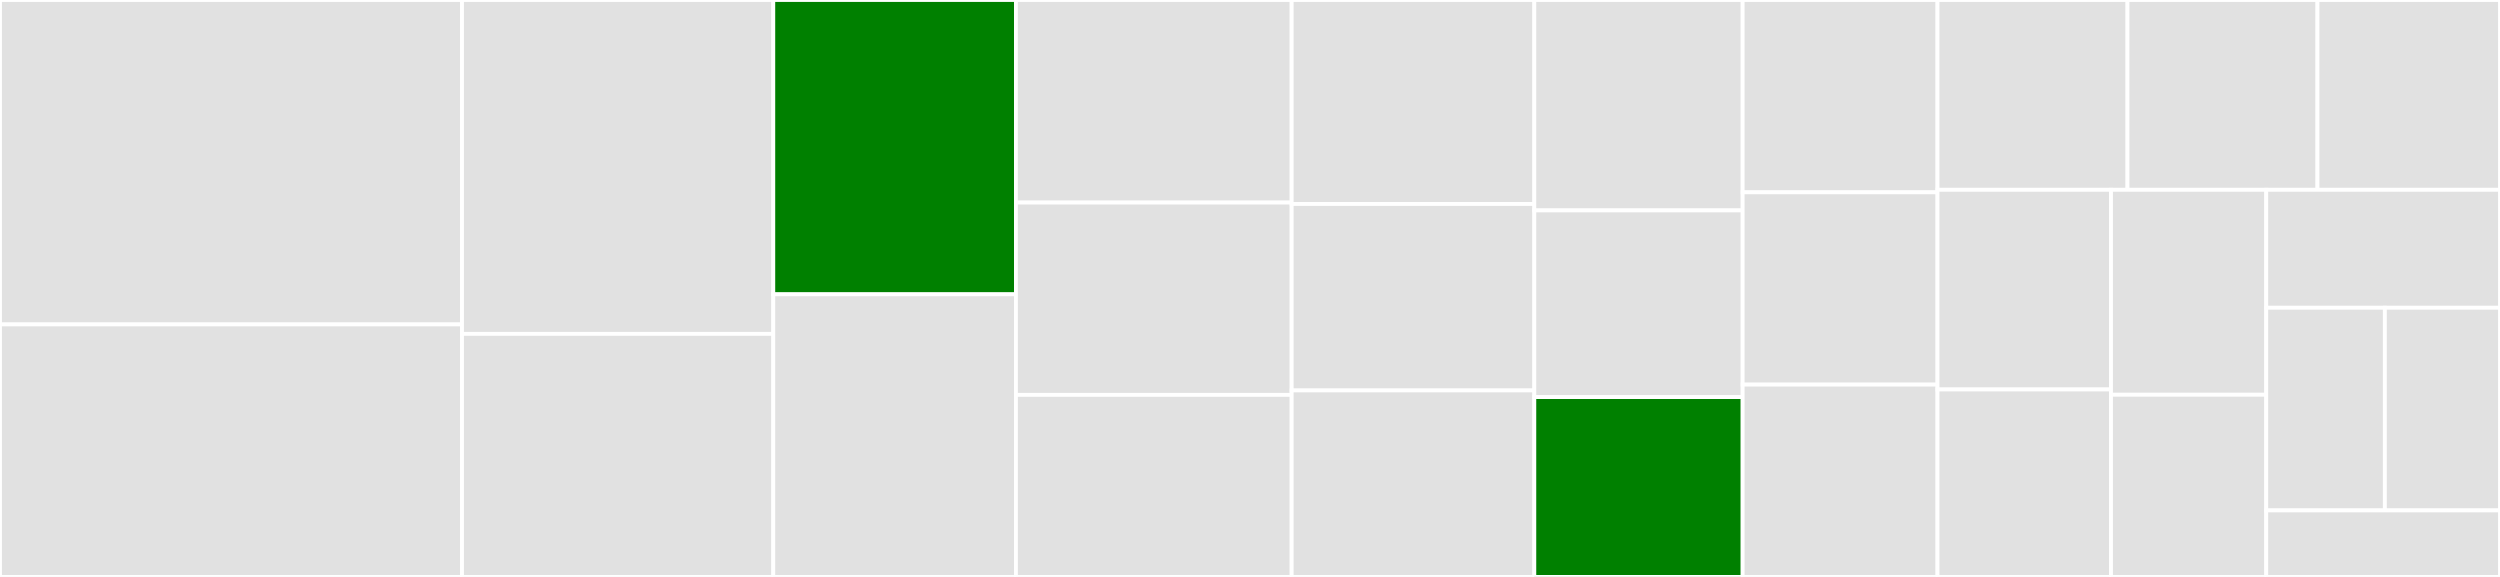 <svg baseProfile="full" width="650" height="150" viewBox="0 0 650 150" version="1.1"
xmlns="http://www.w3.org/2000/svg" xmlns:ev="http://www.w3.org/2001/xml-events"
xmlns:xlink="http://www.w3.org/1999/xlink">

<rect x="0" y="0" width="650" height="150" fill="#333333" stroke="none"/>

<style>rect.s{mask:url(#mask);}</style>
<defs>
  <pattern id="white" width="4" height="4" patternUnits="userSpaceOnUse" patternTransform="rotate(45)">
    <rect width="2" height="2" transform="translate(0,0)" fill="white"></rect>
  </pattern>
  <mask id="mask">
    <rect x="0" y="0" width="100%" height="100%" fill="url(#white)"></rect>
  </mask>
</defs>

<rect x="0" y="0" width="120.123" height="84.35" fill="#e1e1e1" stroke="white" stroke-width="1" class=" tooltipped" data-content="DSC_ProxySettings/DSC_ProxySettings.psm1"><title>DSC_ProxySettings/DSC_ProxySettings.psm1</title></rect>
<rect x="0" y="84.35" width="120.123" height="65.65" fill="#e1e1e1" stroke="white" stroke-width="1" class=" tooltipped" data-content="DSC_Firewall/DSC_Firewall.psm1"><title>DSC_Firewall/DSC_Firewall.psm1</title></rect>
<rect x="120.123" y="0" width="80.931" height="86.811" fill="#e1e1e1" stroke="white" stroke-width="1" class=" tooltipped" data-content="DSC_IPAddress/DSC_IPAddress.psm1"><title>DSC_IPAddress/DSC_IPAddress.psm1</title></rect>
<rect x="120.123" y="86.811" width="80.931" height="63.189" fill="#e1e1e1" stroke="white" stroke-width="1" class=" tooltipped" data-content="DSC_Route/DSC_Route.psm1"><title>DSC_Route/DSC_Route.psm1</title></rect>
<rect x="201.054" y="0" width="63.088" height="76.515" fill="green" stroke="white" stroke-width="1" class=" tooltipped" data-content="DSC_DnsClientNrptRule/DSC_DnsClientNrptRule.psm1"><title>DSC_DnsClientNrptRule/DSC_DnsClientNrptRule.psm1</title></rect>
<rect x="201.054" y="76.515" width="63.088" height="73.485" fill="#e1e1e1" stroke="white" stroke-width="1" class=" tooltipped" data-content="DSC_NetworkTeamInterface/DSC_NetworkTeamInterface.psm1"><title>DSC_NetworkTeamInterface/DSC_NetworkTeamInterface.psm1</title></rect>
<rect x="264.142" y="0" width="71.691" height="52.667" fill="#e1e1e1" stroke="white" stroke-width="1" class=" tooltipped" data-content="DSC_NetworkTeam/DSC_NetworkTeam.psm1"><title>DSC_NetworkTeam/DSC_NetworkTeam.psm1</title></rect>
<rect x="264.142" y="52.667" width="71.691" height="50.0" fill="#e1e1e1" stroke="white" stroke-width="1" class=" tooltipped" data-content="DSC_NetBios/DSC_NetBios.psm1"><title>DSC_NetBios/DSC_NetBios.psm1</title></rect>
<rect x="264.142" y="102.667" width="71.691" height="47.333" fill="#e1e1e1" stroke="white" stroke-width="1" class=" tooltipped" data-content="DSC_HostsFile/DSC_HostsFile.psm1"><title>DSC_HostsFile/DSC_HostsFile.psm1</title></rect>
<rect x="335.833" y="0" width="63.088" height="53.03" fill="#e1e1e1" stroke="white" stroke-width="1" class=" tooltipped" data-content="DSC_DefaultGatewayAddress/DSC_DefaultGatewayAddress.psm1"><title>DSC_DefaultGatewayAddress/DSC_DefaultGatewayAddress.psm1</title></rect>
<rect x="335.833" y="53.03" width="63.088" height="48.485" fill="#e1e1e1" stroke="white" stroke-width="1" class=" tooltipped" data-content="DSC_DnsClientGlobalSetting/DSC_DnsClientGlobalSetting.psm1"><title>DSC_DnsClientGlobalSetting/DSC_DnsClientGlobalSetting.psm1</title></rect>
<rect x="335.833" y="101.515" width="63.088" height="48.485" fill="#e1e1e1" stroke="white" stroke-width="1" class=" tooltipped" data-content="DSC_NetAdapterLso/DSC_NetAdapterLso.psm1"><title>DSC_NetAdapterLso/DSC_NetAdapterLso.psm1</title></rect>
<rect x="398.922" y="0" width="54.167" height="54.706" fill="#e1e1e1" stroke="white" stroke-width="1" class=" tooltipped" data-content="DSC_NetAdapterRsc/DSC_NetAdapterRsc.psm1"><title>DSC_NetAdapterRsc/DSC_NetAdapterRsc.psm1</title></rect>
<rect x="398.922" y="54.706" width="54.167" height="48.529" fill="#e1e1e1" stroke="white" stroke-width="1" class=" tooltipped" data-content="DSC_NetIPInterface/DSC_NetIPInterface.psm1"><title>DSC_NetIPInterface/DSC_NetIPInterface.psm1</title></rect>
<rect x="398.922" y="103.235" width="54.167" height="46.765" fill="green" stroke="white" stroke-width="1" class=" tooltipped" data-content="DSC_DnsClientNrptGlobal/DSC_DnsClientNrptGlobal.psm1"><title>DSC_DnsClientNrptGlobal/DSC_DnsClientNrptGlobal.psm1</title></rect>
<rect x="453.088" y="0" width="50.662" height="50" fill="#e1e1e1" stroke="white" stroke-width="1" class=" tooltipped" data-content="DSC_DnsServerAddress/DSC_DnsServerAddress.psm1"><title>DSC_DnsServerAddress/DSC_DnsServerAddress.psm1</title></rect>
<rect x="453.088" y="50" width="50.662" height="50" fill="#e1e1e1" stroke="white" stroke-width="1" class=" tooltipped" data-content="DSC_NetAdapterBinding/DSC_NetAdapterBinding.psm1"><title>DSC_NetAdapterBinding/DSC_NetAdapterBinding.psm1</title></rect>
<rect x="453.088" y="100" width="50.662" height="50" fill="#e1e1e1" stroke="white" stroke-width="1" class=" tooltipped" data-content="DSC_NetAdapterState/DSC_NetAdapterState.psm1"><title>DSC_NetAdapterState/DSC_NetAdapterState.psm1</title></rect>
<rect x="503.75" y="0" width="49.396" height="49.346" fill="#e1e1e1" stroke="white" stroke-width="1" class=" tooltipped" data-content="DSC_FirewallProfile/DSC_FirewallProfile.psm1"><title>DSC_FirewallProfile/DSC_FirewallProfile.psm1</title></rect>
<rect x="553.146" y="0" width="49.396" height="49.346" fill="#e1e1e1" stroke="white" stroke-width="1" class=" tooltipped" data-content="DSC_WaitForNetworkTeam/DSC_WaitForNetworkTeam.psm1"><title>DSC_WaitForNetworkTeam/DSC_WaitForNetworkTeam.psm1</title></rect>
<rect x="602.541" y="0" width="47.459" height="49.346" fill="#e1e1e1" stroke="white" stroke-width="1" class=" tooltipped" data-content="DSC_NetAdapterAdvancedProperty/DSC_NetAdapterAdvancedProperty.psm1"><title>DSC_NetAdapterAdvancedProperty/DSC_NetAdapterAdvancedProperty.psm1</title></rect>
<rect x="503.75" y="49.346" width="45.11" height="51.916" fill="#e1e1e1" stroke="white" stroke-width="1" class=" tooltipped" data-content="DSC_NetAdapterName/DSC_NetAdapterName.psm1"><title>DSC_NetAdapterName/DSC_NetAdapterName.psm1</title></rect>
<rect x="503.75" y="101.262" width="45.11" height="48.738" fill="#e1e1e1" stroke="white" stroke-width="1" class=" tooltipped" data-content="DSC_DnsConnectionSuffix/DSC_DnsConnectionSuffix.psm1"><title>DSC_DnsConnectionSuffix/DSC_DnsConnectionSuffix.psm1</title></rect>
<rect x="548.86" y="49.346" width="40.361" height="53.287" fill="#e1e1e1" stroke="white" stroke-width="1" class=" tooltipped" data-content="DSC_NetAdapterRss/DSC_NetAdapterRss.psm1"><title>DSC_NetAdapterRss/DSC_NetAdapterRss.psm1</title></rect>
<rect x="548.86" y="102.634" width="40.361" height="47.366" fill="#e1e1e1" stroke="white" stroke-width="1" class=" tooltipped" data-content="DSC_NetConnectionProfile/DSC_NetConnectionProfile.psm1"><title>DSC_NetConnectionProfile/DSC_NetConnectionProfile.psm1</title></rect>
<rect x="589.221" y="49.346" width="60.779" height="30.668" fill="#e1e1e1" stroke="white" stroke-width="1" class=" tooltipped" data-content="DSC_WinsSetting/DSC_WinsSetting.psm1"><title>DSC_WinsSetting/DSC_WinsSetting.psm1</title></rect>
<rect x="589.221" y="80.014" width="30.843" height="52.686" fill="#e1e1e1" stroke="white" stroke-width="1" class=" tooltipped" data-content="DSC_NetAdapterRdma/DSC_NetAdapterRdma.psm1"><title>DSC_NetAdapterRdma/DSC_NetAdapterRdma.psm1</title></rect>
<rect x="620.064" y="80.014" width="29.936" height="52.686" fill="#e1e1e1" stroke="white" stroke-width="1" class=" tooltipped" data-content="DSC_WinsServerAddress/DSC_WinsServerAddress.psm1"><title>DSC_WinsServerAddress/DSC_WinsServerAddress.psm1</title></rect>
<rect x="589.221" y="132.7" width="60.779" height="17.3" fill="#e1e1e1" stroke="white" stroke-width="1" class=" tooltipped" data-content="DSC_IPAddressOption/DSC_IPAddressOption.psm1"><title>DSC_IPAddressOption/DSC_IPAddressOption.psm1</title></rect>
</svg>